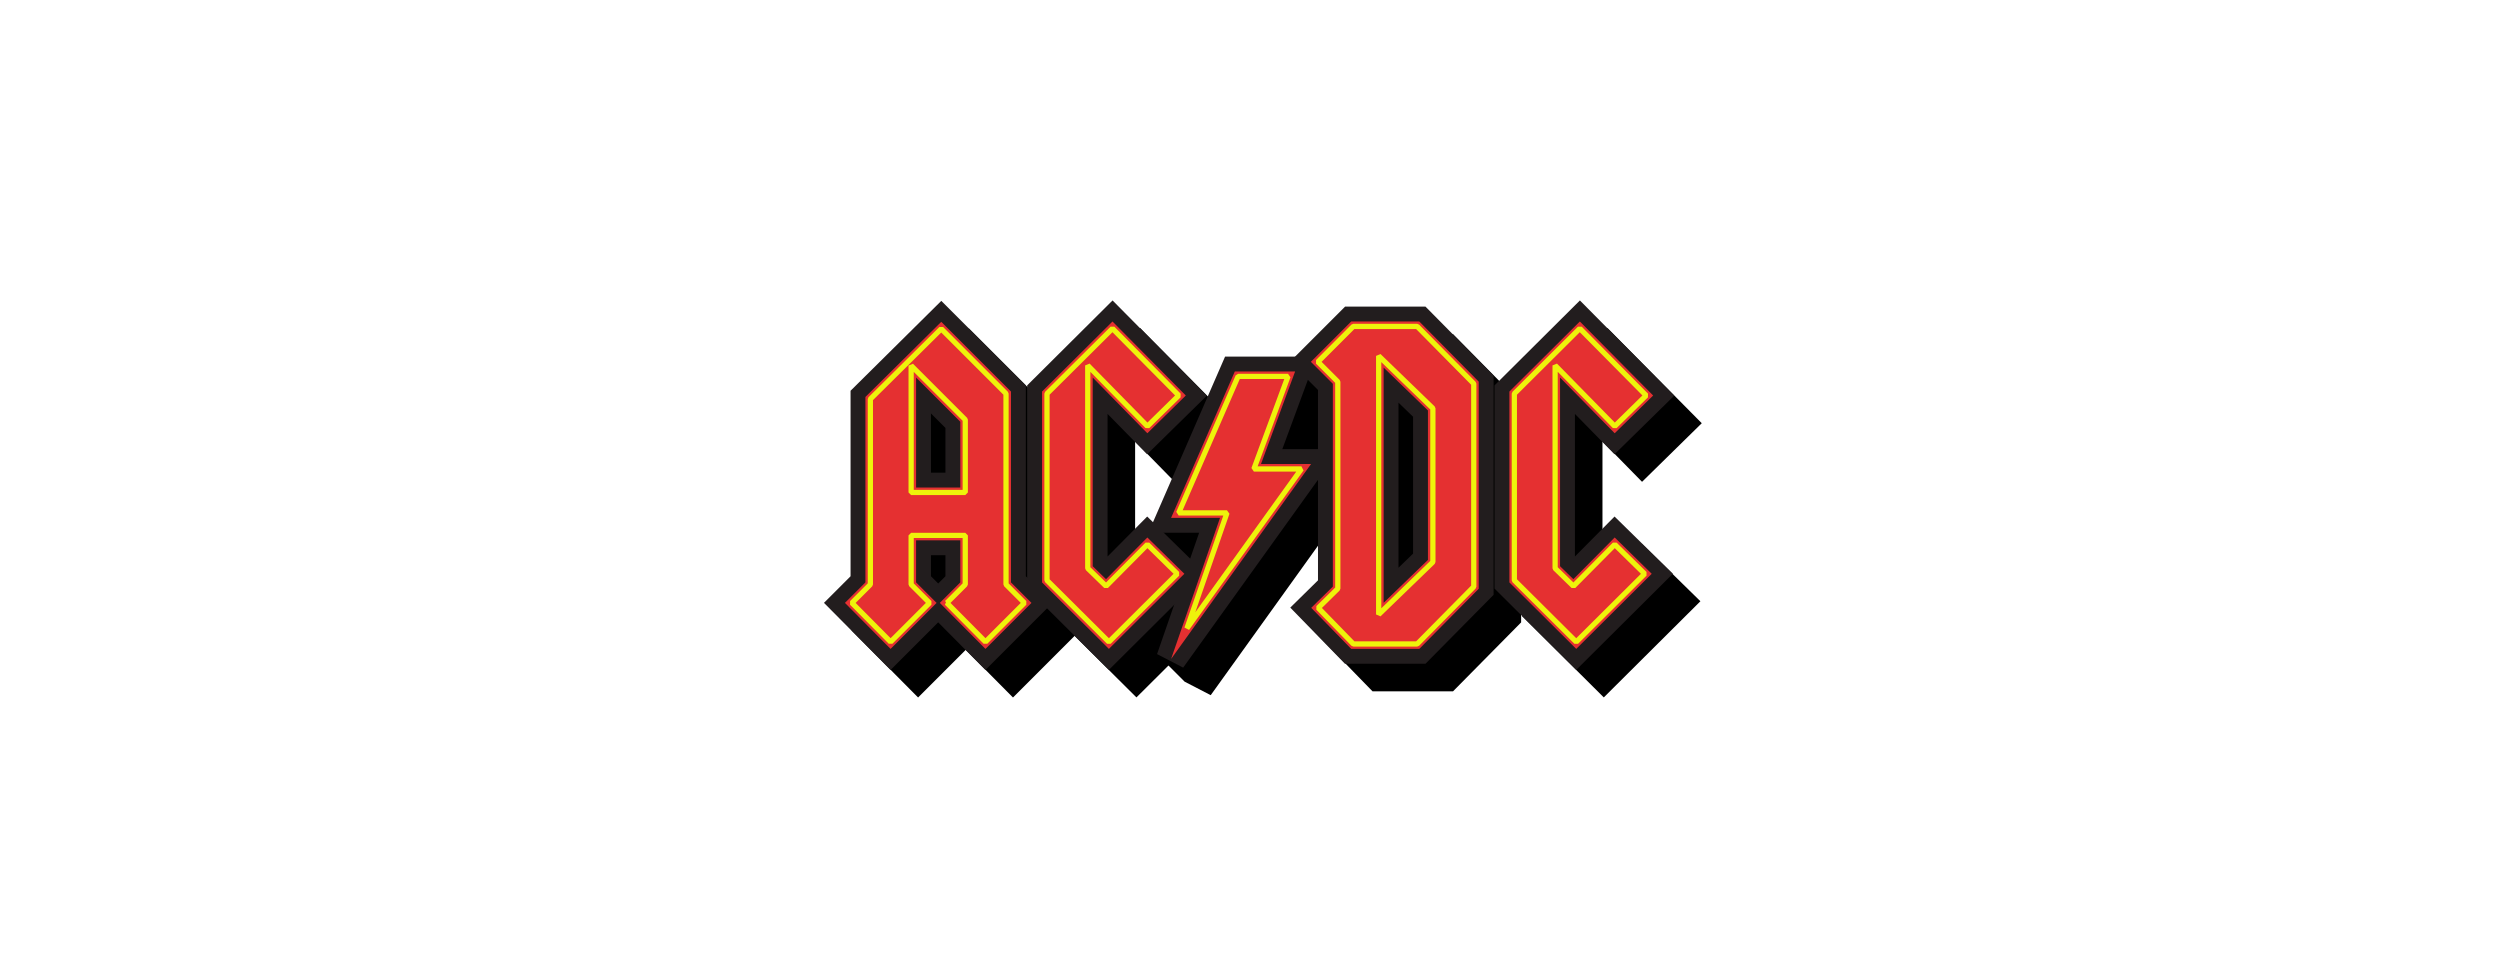 <svg viewBox="0 0 900 350" xmlns:xlink="http://www.w3.org/1999/xlink" xmlns="http://www.w3.org/2000/svg" data-name="Layer 1" id="Layer_1">
  <defs>
    <style>
      .cls-1 {
        filter: url(#drop-shadow-2);
      }

      .cls-2 {
        fill: none;
        stroke: #eef30b;
        stroke-linejoin: bevel;
        stroke-width: 1.887px;
      }

      .cls-2, .cls-3, .cls-4, .cls-5 {
        fill-rule: evenodd;
      }

      .cls-3 {
        fill: #e53031;
      }

      .cls-5 {
        fill: #221d1e;
      }
    </style>
    <filter filterUnits="userSpaceOnUse" height="142.939" width="316.006" y="103.53" x="291.997" id="drop-shadow-2">
      <feOffset dy="4.631" dx="4.631"></feOffset>
      <feGaussianBlur stdDeviation="4.631" result="blur"></feGaussianBlur>
      <feFlood flood-opacity=".3" flood-color="#000"></feFlood>
      <feComposite operator="in" in2="blur"></feComposite>
      <feComposite in="SourceGraphic"></feComposite>
    </filter>
  </defs>
  <g class="cls-1">
    <g>
      <path d="M301.915,222.315l9.574-9.576v-66.777l32.668-32.36,30.432,30.432v68.704l9.591,9.591-24.14,24.141-17.013-17.145-17.145,17.145-23.966-24.155ZM343.038,215.346l2.608-2.608v-7.572h-5.217v7.572l2.608,2.608ZM345.646,175.446v-16.112l-5.217-5.217v21.328h5.217Z" class="cls-4"></path>
      <polygon points="375.07 217.178 375.07 144.026 405.809 113.448 439.757 147.728 418.256 168.824 404.011 154.299 404.011 205.625 418.276 191.237 439.268 211.82 404.487 246.436 375.07 217.178" class="cls-4"></polygon>
      <polygon points="421.826 240.759 436.979 197.066 418.718 197.066 446.315 133.662 479.207 133.662 466.918 166.977 487.692 166.977 431.226 245.631 421.826 240.759" class="cls-4"></polygon>
      <path d="M489.467,244.239l-19.681-20.214,9.974-9.81v-68.547l-10.125-10.125,19.873-19.872h28.956l24.51,24.806v78.953l-24.51,24.808h-28.998ZM508.742,209.674l5.251-5.081v-49.276l-5.251-5.081v59.437Z" class="cls-4"></path>
      <polygon points="543.317 217.178 543.317 144.026 574.055 113.448 608.003 147.728 586.504 168.824 572.258 154.299 572.258 205.625 586.523 191.237 607.515 211.82 572.734 246.436 543.317 217.178" class="cls-4"></polygon>
      <path d="M421.826,240.759l-9.918-9.918,6.809-33.776-9.918-9.918,30.957-26.539,29.533-36.865,9.918,9.918s-21.15,20.53-21.122,20.456,9.198,6.7,9.198,6.7l10.491-3.759,9.918,9.918s-31.514,26.264-31.305,26.892-34.561,46.891-34.561,46.891Z" class="cls-4"></path>
    </g>
    <g>
      <path d="M291.997,212.397l9.574-9.576v-66.777l32.668-32.36,30.432,30.432v68.704l9.591,9.591-24.14,24.141-17.013-17.145-17.145,17.145-23.966-24.155ZM333.12,205.428l2.608-2.608v-7.572h-5.217v7.572l2.608,2.608ZM335.729,165.529v-16.112l-5.217-5.217v21.328h5.217Z" class="cls-5"></path>
      <polygon points="365.153 207.26 365.153 134.108 395.891 103.53 429.839 137.811 408.338 158.907 394.094 144.381 394.094 195.707 408.358 181.319 429.35 201.902 394.57 236.518 365.153 207.26" class="cls-5"></polygon>
      <polygon points="411.909 230.842 427.061 187.148 408.8 187.148 436.397 123.744 469.289 123.744 457 157.059 477.774 157.059 421.308 235.714 411.909 230.842" class="cls-5"></polygon>
      <path d="M479.549,234.322l-19.681-20.214,9.974-9.81v-68.547l-10.125-10.125,19.873-19.872h28.956l24.51,24.806v78.953l-24.51,24.808h-28.998ZM498.824,199.757l5.251-5.081v-49.276l-5.251-5.081v59.437Z" class="cls-5"></path>
      <polygon points="533.399 207.26 533.399 134.108 564.137 103.53 598.085 137.81 576.586 158.907 562.34 144.381 562.34 195.707 576.605 181.319 597.597 201.902 562.817 236.518 533.399 207.26" class="cls-5"></polygon>
    </g>
    <g>
      <path d="M366.697,212.411l-16.561,16.561-16.433-16.561,7.375-7.376v-15.137h-15.915v15.137l7.375,7.376-16.561,16.561-16.431-16.561,7.373-7.376v-66.762l27.301-27.043,25.101,25.101v68.704l7.376,7.376h0ZM341.078,170.878v-23.676l-15.915-15.916v39.592h15.915Z" class="cls-3"></path>
      <polygon points="422.257 137.756 408.412 151.341 388.744 131.286 388.744 199.214 393.532 203.872 408.412 188.863 421.739 201.93 394.568 228.972 370.502 205.036 370.502 136.332 395.862 111.104 422.257 137.756 422.257 137.756" class="cls-3"></polygon>
      <polygon points="467.349 162.409 416.963 232.594 434.578 181.799 416.963 181.799 439.903 129.093 461.614 129.093 449.325 162.409 467.349 162.409 467.349 162.409" class="cls-3"></polygon>
      <path d="M527.708,207.316l-21.395,21.656h-24.506l-14.393-14.783,7.779-7.65v-73.004l-7.909-7.909,14.523-14.523h24.506l21.395,21.654v74.559h0ZM509.425,196.944v-53.812l-15.95-15.431v84.674l15.95-15.431h0Z" class="cls-3"></path>
      <polygon points="590.503 137.756 576.658 151.341 556.991 131.286 556.991 199.214 561.779 203.872 576.658 188.863 589.985 201.93 562.815 228.972 538.748 205.036 538.748 136.332 564.109 111.104 590.503 137.756 590.503 137.756" class="cls-3"></polygon>
    </g>
    <g>
      <path d="M336.219,212.416l6.642-6.642v-17.659h-19.482v17.659l6.637,6.637-14.034,14.035-13.919-14.03,6.64-6.642v-66.757l25.511-25.271,23.323,23.324v68.704l6.637,6.637-14.034,14.035-13.922-14.03ZM323.38,172.661h19.482v-26.198l-19.482-19.482v45.68Z" class="cls-2"></path>
      <polygon points="372.285 204.294 372.285 137.073 395.854 113.629 419.73 137.738 408.436 148.819 386.961 126.921 386.961 199.967 393.555 206.382 408.429 191.378 419.201 201.939 394.568 226.457 372.285 204.294" class="cls-2"></polygon>
      <polygon points="437.084 180.015 419.683 180.015 441.071 130.877 459.056 130.877 446.766 164.192 463.874 164.192 422.664 221.594 437.084 180.015" class="cls-2"></polygon>
      <path d="M482.559,227.189l-12.63-12.973,7.047-6.93v-74.489l-7.171-7.171,12.74-12.739h23.022l20.358,20.603v73.095l-20.358,20.604h-23.008ZM491.692,216.581l19.516-18.881v-55.324l-19.516-18.881v93.086Z" class="cls-2"></path>
      <polygon points="540.531 204.294 540.531 137.073 564.1 113.629 587.976 137.738 576.682 148.819 555.208 126.921 555.208 199.967 561.802 206.382 576.676 191.378 587.448 201.939 562.815 226.457 540.531 204.294" class="cls-2"></polygon>
    </g>
  </g>
</svg>